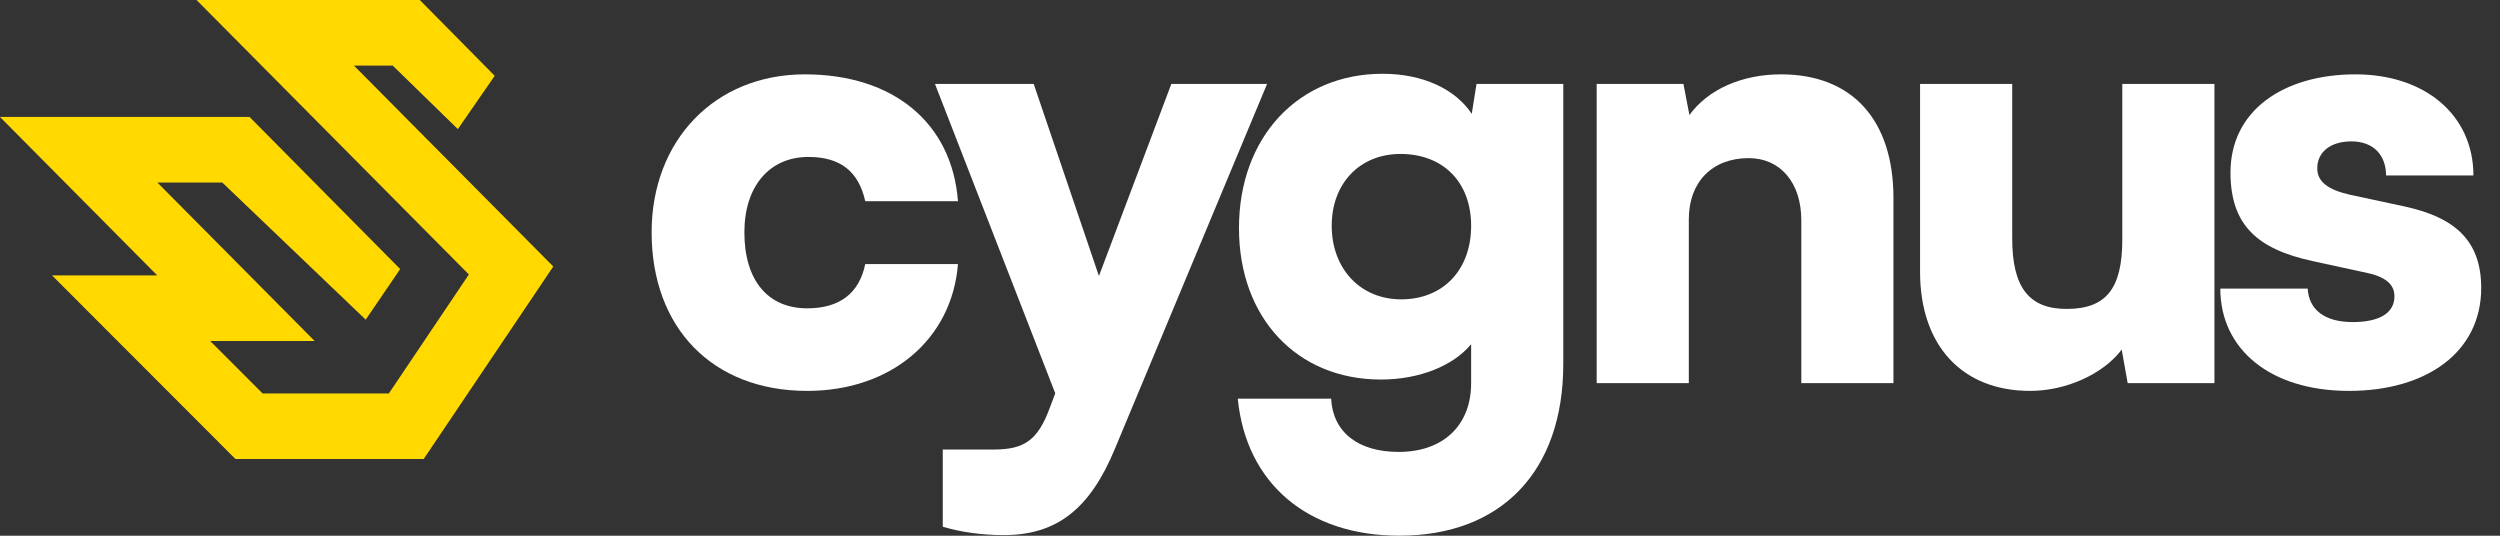 <svg width="112" height="24" viewBox="0 0 112 24" fill="none" xmlns="http://www.w3.org/2000/svg">
<rect x="0" y="0" width="112" height="24" fill="#333333" stroke="none"/>
<path d="M29.193 10.408C29.193 6.28 32.034 3.331 36.055 3.331C40.022 3.331 42.649 5.503 42.917 9.014H38.763C38.468 7.674 37.637 7.031 36.216 7.031C34.474 7.031 33.348 8.344 33.348 10.408C33.348 12.553 34.393 13.813 36.162 13.813C37.61 13.813 38.495 13.143 38.763 11.829H42.917C42.649 15.207 39.915 17.512 36.162 17.512C31.927 17.512 29.193 14.697 29.193 10.408Z" fill="white"/>
<path d="M42.236 23.597V20.139H44.514C45.908 20.139 46.498 19.71 47.034 18.263L47.275 17.619L41.887 3.76H46.31L49.232 12.365L52.476 3.76H56.765L49.956 20.085C48.83 22.82 47.329 23.972 44.97 23.972C43.978 23.972 43.04 23.838 42.236 23.597Z" fill="white"/>
<path d="M55.506 10.221C55.506 6.146 58.16 3.305 61.94 3.305C63.762 3.305 65.21 4.002 65.934 5.101L66.148 3.76H70.035V16.306C70.035 21.104 67.274 23.999 62.69 23.999C58.589 23.999 55.828 21.667 55.452 17.861H59.634C59.715 19.362 60.84 20.246 62.663 20.246C64.647 20.246 65.907 19.067 65.907 17.164V15.421C65.103 16.386 63.602 17.003 61.859 17.003C58.106 17.003 55.506 14.242 55.506 10.221ZM59.661 10.114C59.661 12.044 60.948 13.411 62.771 13.411C64.647 13.411 65.907 12.097 65.907 10.114C65.907 8.157 64.647 6.897 62.744 6.897C60.921 6.897 59.661 8.21 59.661 10.114Z" fill="white"/>
<path d="M75.659 17.164H71.531V3.76H75.418L75.686 5.154C76.517 4.002 78.045 3.331 79.788 3.331C82.978 3.331 84.827 5.369 84.827 8.88V17.164H80.699V9.872C80.699 8.183 79.761 7.084 78.34 7.084C76.705 7.084 75.659 8.157 75.659 9.819V17.164Z" fill="white"/>
<path d="M95.079 3.76H99.207V17.164H95.32L95.052 15.662C94.221 16.762 92.559 17.512 90.951 17.512C87.895 17.512 86.019 15.475 86.019 12.178V3.76H90.147V10.677C90.147 12.875 90.897 13.84 92.586 13.84C94.356 13.84 95.079 12.928 95.079 10.73V3.76Z" fill="white"/>
<path d="M99.47 12.928H103.384C103.437 13.866 104.134 14.429 105.394 14.429C106.681 14.429 107.271 13.974 107.271 13.277C107.271 12.875 107.056 12.446 106.064 12.231L103.598 11.695C101.132 11.159 99.926 10.087 99.926 7.728C99.926 4.94 102.312 3.331 105.528 3.331C108.638 3.331 110.809 5.154 110.809 7.862H106.895C106.895 6.95 106.332 6.334 105.341 6.334C104.402 6.334 103.813 6.816 103.813 7.54C103.813 8.157 104.322 8.505 105.26 8.72L107.753 9.256C109.951 9.738 111.158 10.757 111.158 12.901C111.158 15.77 108.718 17.512 105.233 17.512C101.695 17.512 99.47 15.636 99.47 12.928Z" fill="white"/>
<path fill-rule="evenodd" clip-rule="evenodd" d="M18.808 0H8.805L21.006 12.297L17.42 17.626H11.764L9.416 15.276H14.095L7.051 8.177H9.958L16.384 14.321L17.928 12.054L11.181 5.24H-0L7.044 12.338H2.331L10.549 20.564H18.981L24.787 11.939L15.856 2.938H17.593L20.512 5.784L22.163 3.397L18.808 0Z" fill="#FFD900"/>
</svg>

